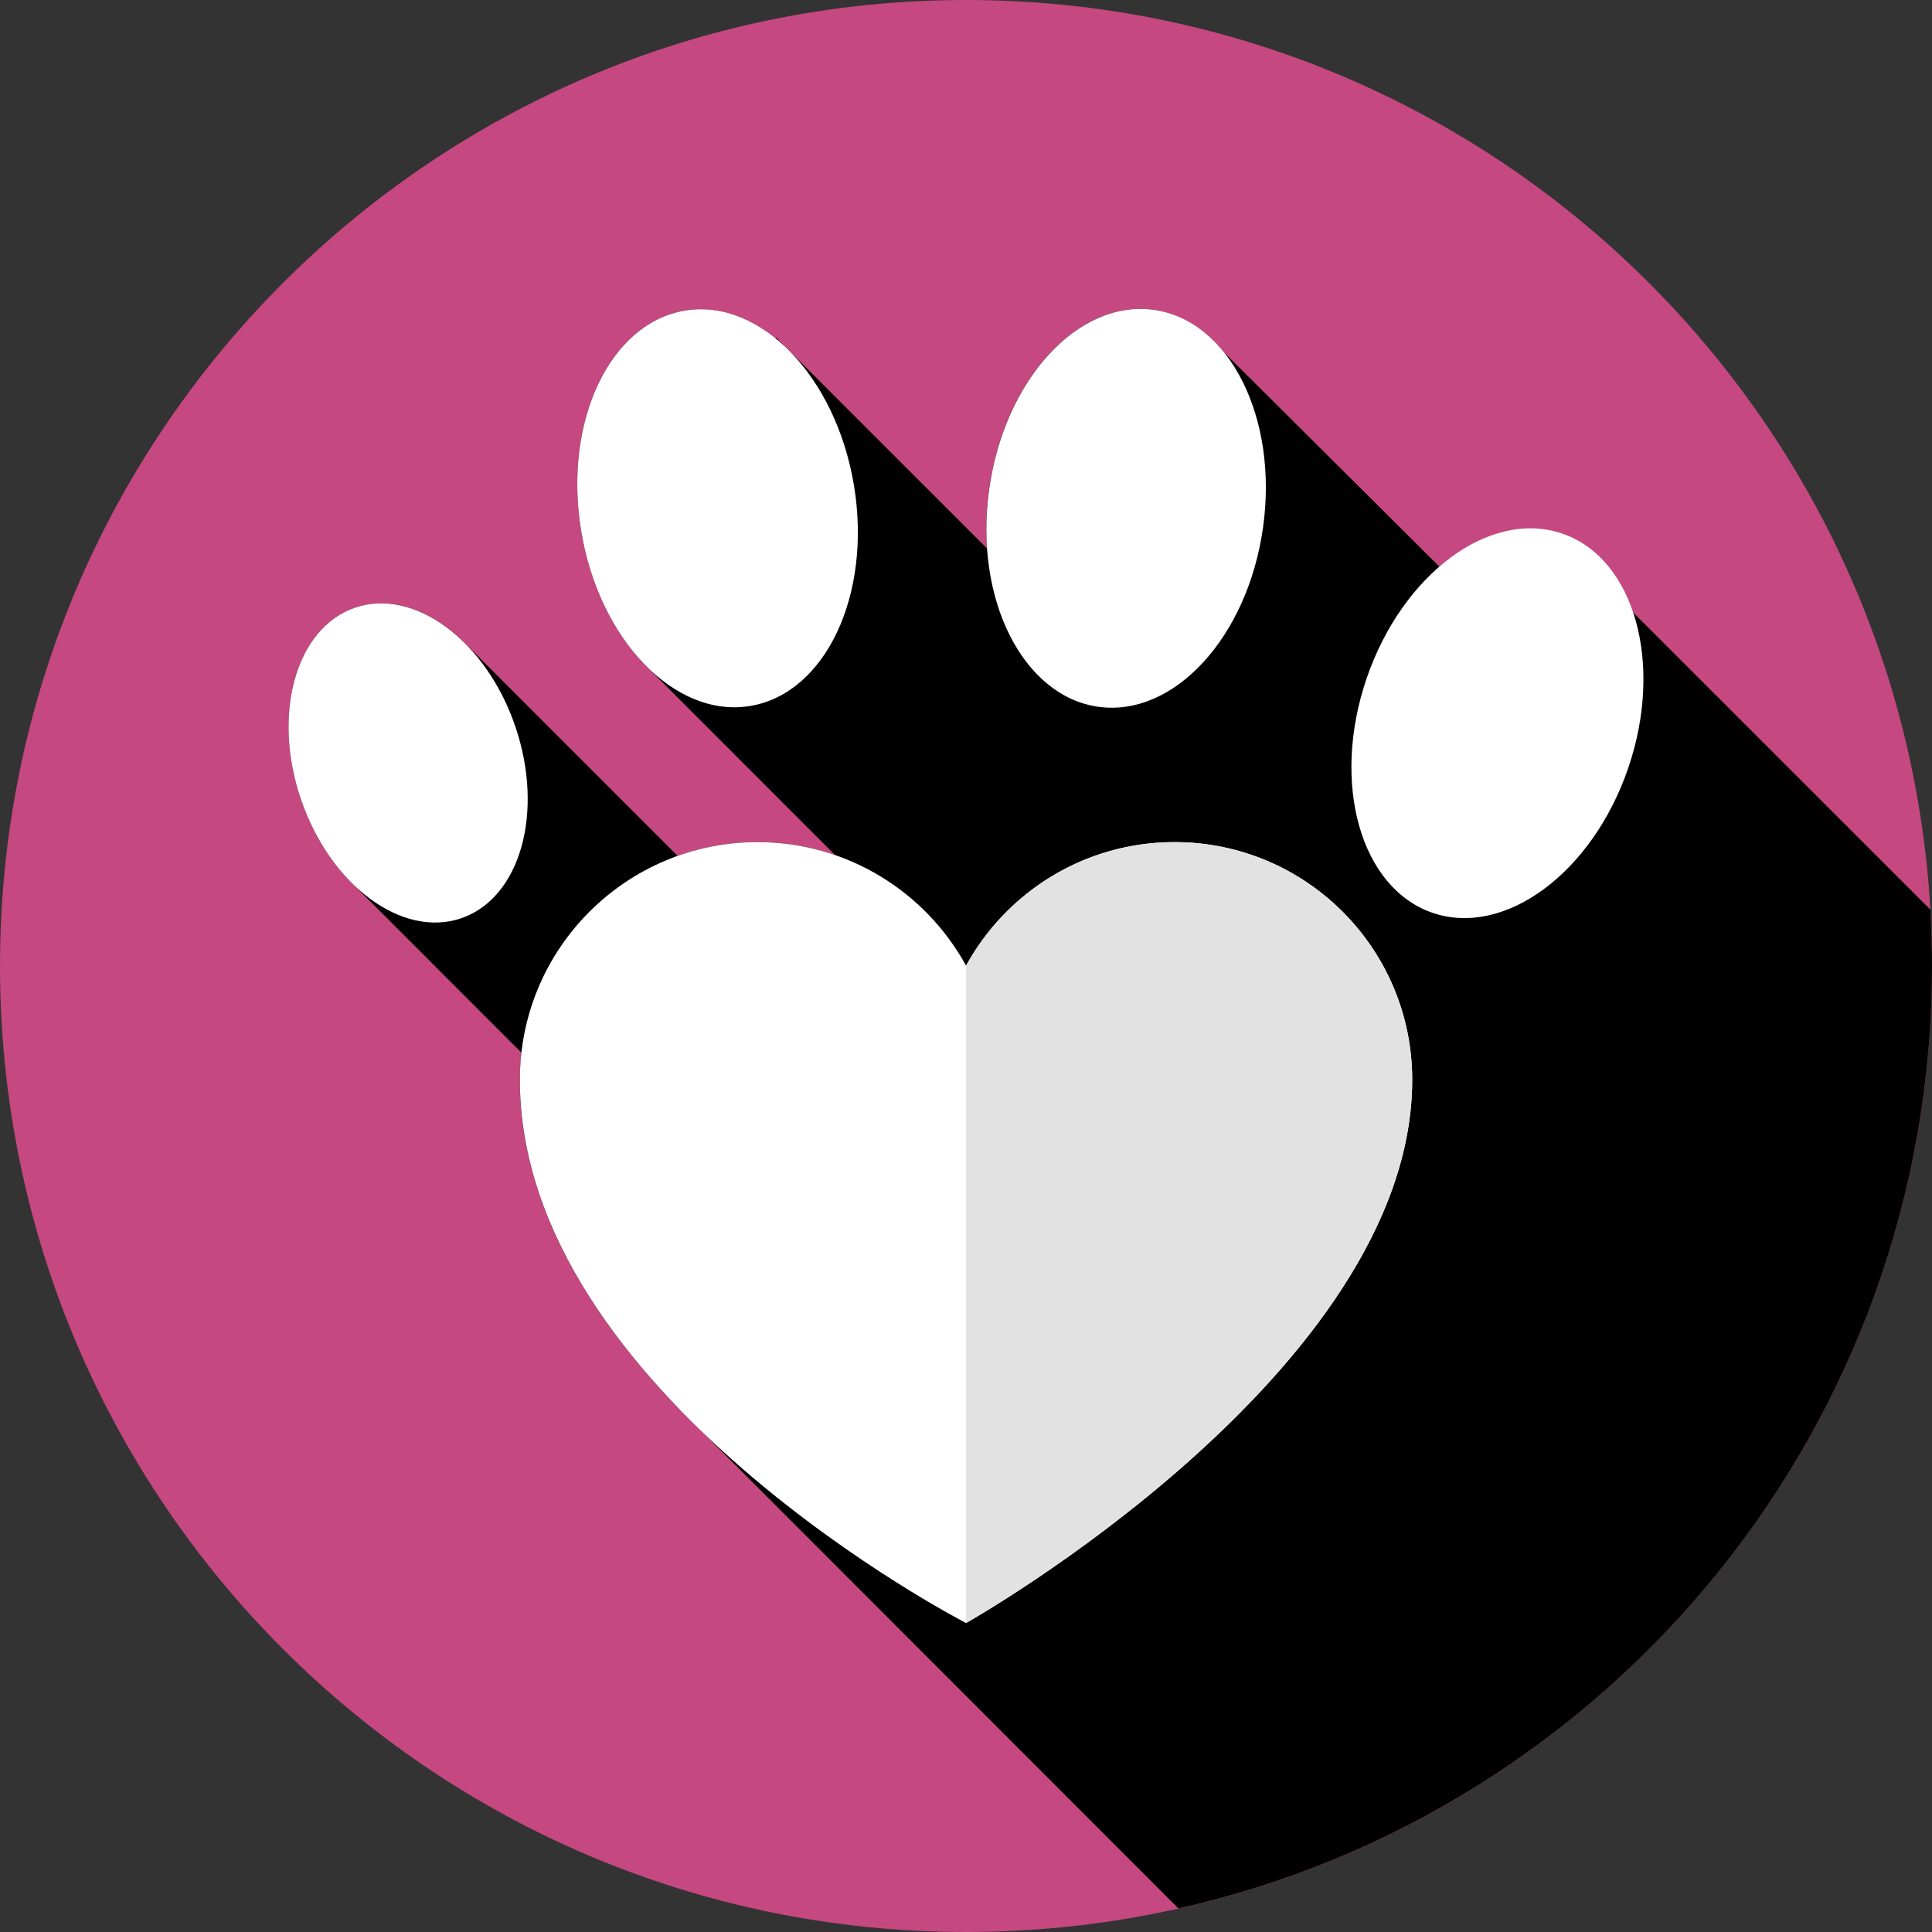 <svg xmlns="http://www.w3.org/2000/svg" width="24" height="24" viewBox="0 0 24 24" fill="none">
	<rect x="0" y="0" width="24" height="24" fill="#333333" stroke="none"/>
	<path d="M12 24C18.627 24 24 18.627 24 12C24 5.373 18.627 0 12 0C5.373 0 0 5.373 0 12C0 18.627 5.373 24 12 24Z" fill="#C54880" />
	<path d="M24 12C24 11.765 23.992 11.531 23.979 11.299L20.004 7.325C19.93 7.228 19.845 7.144 19.752 7.072L19.748 7.068L19.747 7.069C19.644 6.99 19.53 6.928 19.405 6.885C18.957 6.733 18.462 6.857 18.023 7.181L15.2 4.372C14.969 4.086 14.673 3.897 14.333 3.849C13.393 3.718 12.477 4.715 12.287 6.077C12.252 6.329 12.244 6.577 12.261 6.813L9.642 4.195L9.634 4.203C9.294 3.928 8.902 3.794 8.51 3.858C7.574 4.012 6.996 5.237 7.219 6.593C7.327 7.245 7.599 7.808 7.957 8.2L7.955 8.202L10.375 10.623C10.073 10.518 9.748 10.461 9.41 10.461C9.062 10.461 8.727 10.521 8.417 10.632L5.811 8.026L5.811 8.027C5.396 7.592 4.873 7.391 4.412 7.549C3.677 7.8 3.376 8.867 3.739 9.932C3.895 10.389 4.148 10.77 4.444 11.038L4.442 11.04L6.477 13.076C6.465 13.187 6.457 13.299 6.457 13.413C6.457 14.954 7.323 16.331 8.369 17.432L14.639 23.708C19.997 22.506 24 17.721 24 12Z" fill="url(#paint0_linear_5805_38792)" />
	<path d="M15.69 6.552C15.881 5.191 15.273 3.98 14.334 3.849C13.394 3.718 12.478 4.715 12.288 6.077C12.097 7.438 12.705 8.649 13.644 8.78C14.584 8.911 15.5 7.914 15.69 6.552Z" fill="white" />
	<path d="M20.227 9.539C20.671 8.238 20.303 6.934 19.406 6.628C18.508 6.322 17.42 7.128 16.976 8.429C16.532 9.73 16.9 11.033 17.797 11.34C18.695 11.646 19.783 10.84 20.227 9.539Z" fill="white" />
	<path d="M7.219 6.593C7.442 7.949 8.382 8.924 9.318 8.77C10.254 8.616 10.832 7.391 10.609 6.035C10.386 4.678 9.446 3.704 8.51 3.858C7.574 4.012 6.996 5.236 7.219 6.593Z" fill="white" />
	<path d="M3.739 9.932C4.103 10.997 4.993 11.658 5.729 11.407C6.464 11.156 6.765 10.089 6.401 9.023C6.038 7.958 5.147 7.298 4.412 7.548C3.676 7.799 3.375 8.867 3.739 9.932Z" fill="white" />
	<path d="M14.591 10.461C13.474 10.461 12.502 11.081 12.001 11.996C11.499 11.081 10.527 10.461 9.41 10.461C7.78 10.461 6.458 11.782 6.458 13.413C6.458 17.314 12.001 20.162 12.001 20.162C12.001 20.162 17.543 17.043 17.543 13.413C17.543 11.782 16.221 10.461 14.591 10.461Z" fill="white" />
	<path d="M14.59 10.461C13.473 10.461 12.502 11.081 12 11.996V20.162C12 20.162 17.543 17.043 17.543 13.413C17.543 11.783 16.221 10.461 14.59 10.461Z" fill="#E2E2E2" />
	<defs>
		<linearGradient id="paint0_linear_5805_38792" x1="7.467" y1="6.092" x2="21.566" y2="19.797" gradientUnits="userSpaceOnUse">
			<stop />
			<stop offset="1" />
		</linearGradient>
	</defs>
</svg>
